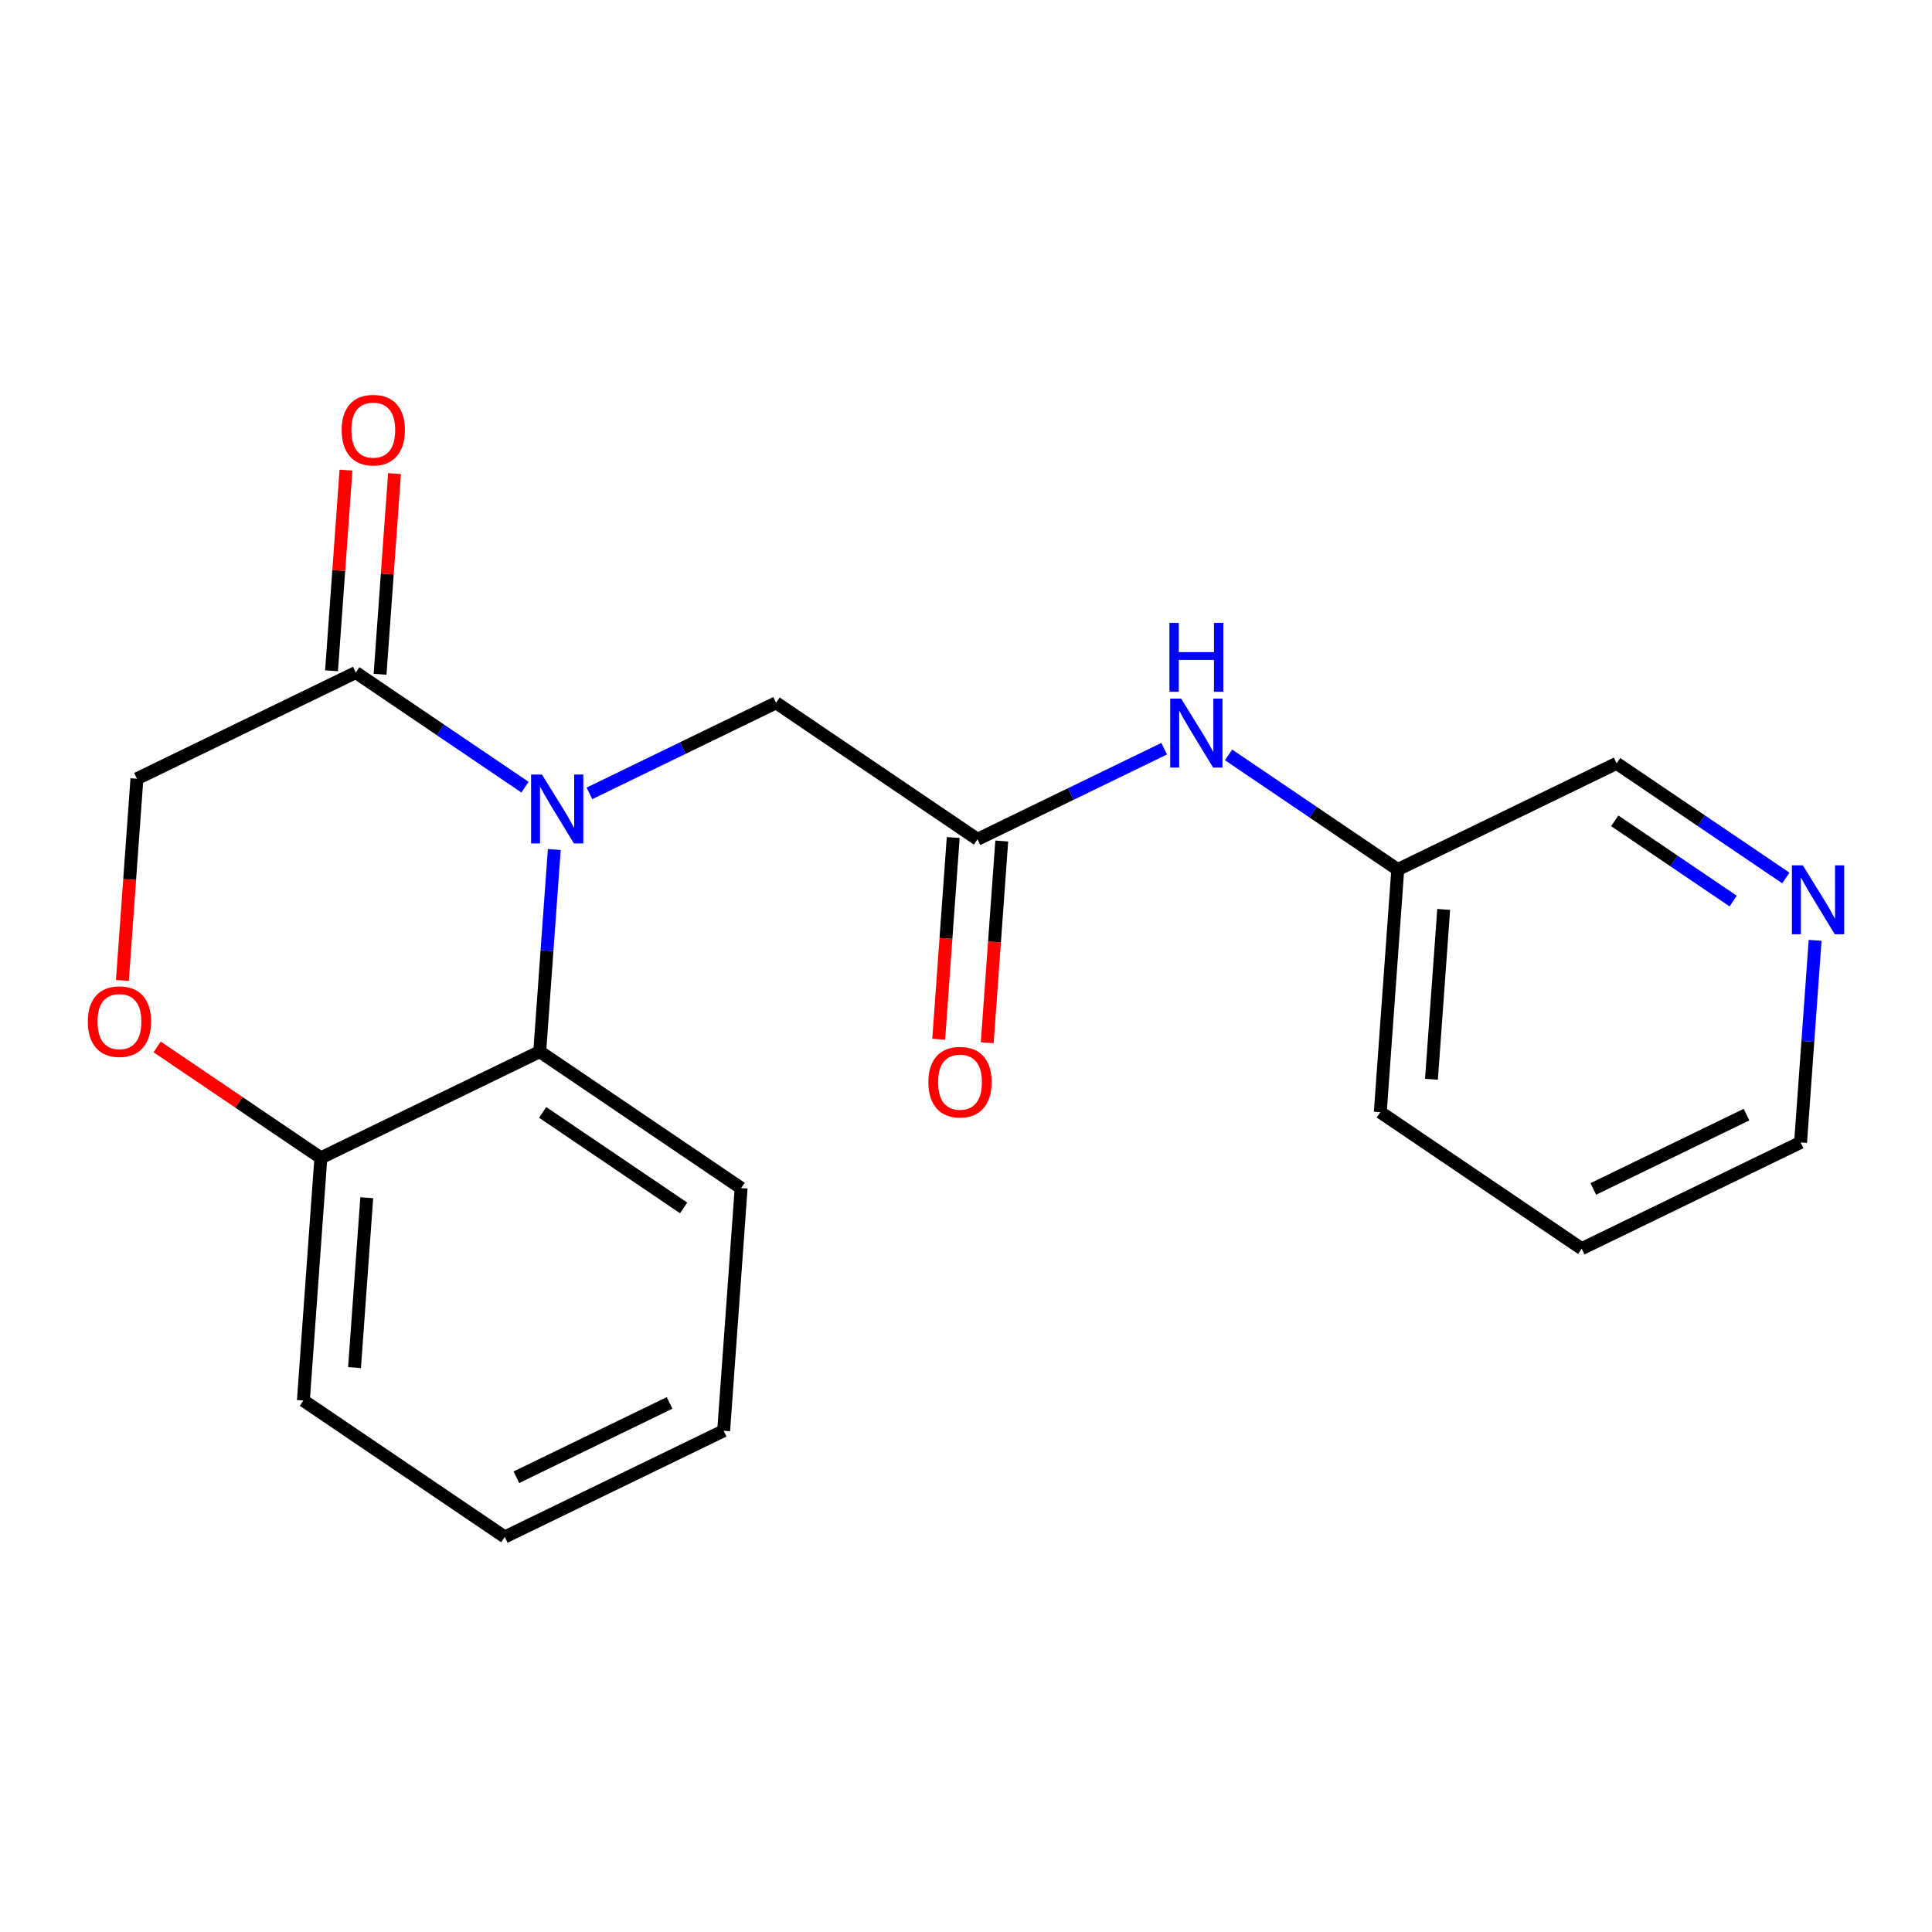 <?xml version='1.0' encoding='iso-8859-1'?>
<svg version='1.1' baseProfile='full'
              xmlns='http://www.w3.org/2000/svg'
                      xmlns:rdkit='http://www.rdkit.org/xml'
                      xmlns:xlink='http://www.w3.org/1999/xlink'
                  xml:space='preserve'
width='300px' height='300px' viewBox='0 0 300 300'>
<!-- END OF HEADER -->
<rect style='opacity:1.0;fill:#FFFFFF;stroke:none' width='300' height='300' x='0' y='0'> </rect>
<rect style='opacity:1.0;fill:#FFFFFF;stroke:none' width='300' height='300' x='0' y='0'> </rect>
<path class='bond-0 atom-0 atom-1' d='M 153.296,161.917 L 154.424,146.255' style='fill:none;fill-rule:evenodd;stroke:#FF0000;stroke-width:2.0px;stroke-linecap:butt;stroke-linejoin:miter;stroke-opacity:1' />
<path class='bond-0 atom-0 atom-1' d='M 154.424,146.255 L 155.552,130.592' style='fill:none;fill-rule:evenodd;stroke:#000000;stroke-width:2.0px;stroke-linecap:butt;stroke-linejoin:miter;stroke-opacity:1' />
<path class='bond-0 atom-0 atom-1' d='M 145.76,161.374 L 146.888,145.712' style='fill:none;fill-rule:evenodd;stroke:#FF0000;stroke-width:2.0px;stroke-linecap:butt;stroke-linejoin:miter;stroke-opacity:1' />
<path class='bond-0 atom-0 atom-1' d='M 146.888,145.712 L 148.016,130.05' style='fill:none;fill-rule:evenodd;stroke:#000000;stroke-width:2.0px;stroke-linecap:butt;stroke-linejoin:miter;stroke-opacity:1' />
<path class='bond-1 atom-1 atom-2' d='M 151.784,130.321 L 120.51,109.132' style='fill:none;fill-rule:evenodd;stroke:#000000;stroke-width:2.0px;stroke-linecap:butt;stroke-linejoin:miter;stroke-opacity:1' />
<path class='bond-13 atom-1 atom-14' d='M 151.784,130.321 L 166.277,123.29' style='fill:none;fill-rule:evenodd;stroke:#000000;stroke-width:2.0px;stroke-linecap:butt;stroke-linejoin:miter;stroke-opacity:1' />
<path class='bond-13 atom-1 atom-14' d='M 166.277,123.29 L 180.77,116.258' style='fill:none;fill-rule:evenodd;stroke:#0000FF;stroke-width:2.0px;stroke-linecap:butt;stroke-linejoin:miter;stroke-opacity:1' />
<path class='bond-2 atom-2 atom-3' d='M 120.51,109.132 L 106.017,116.163' style='fill:none;fill-rule:evenodd;stroke:#000000;stroke-width:2.0px;stroke-linecap:butt;stroke-linejoin:miter;stroke-opacity:1' />
<path class='bond-2 atom-2 atom-3' d='M 106.017,116.163 L 91.524,123.194' style='fill:none;fill-rule:evenodd;stroke:#0000FF;stroke-width:2.0px;stroke-linecap:butt;stroke-linejoin:miter;stroke-opacity:1' />
<path class='bond-3 atom-3 atom-4' d='M 81.521,122.232 L 68.385,113.332' style='fill:none;fill-rule:evenodd;stroke:#0000FF;stroke-width:2.0px;stroke-linecap:butt;stroke-linejoin:miter;stroke-opacity:1' />
<path class='bond-3 atom-3 atom-4' d='M 68.385,113.332 L 55.248,104.431' style='fill:none;fill-rule:evenodd;stroke:#000000;stroke-width:2.0px;stroke-linecap:butt;stroke-linejoin:miter;stroke-opacity:1' />
<path class='bond-20 atom-13 atom-3' d='M 83.809,163.299 L 84.939,147.607' style='fill:none;fill-rule:evenodd;stroke:#000000;stroke-width:2.0px;stroke-linecap:butt;stroke-linejoin:miter;stroke-opacity:1' />
<path class='bond-20 atom-13 atom-3' d='M 84.939,147.607 L 86.069,131.914' style='fill:none;fill-rule:evenodd;stroke:#0000FF;stroke-width:2.0px;stroke-linecap:butt;stroke-linejoin:miter;stroke-opacity:1' />
<path class='bond-4 atom-4 atom-5' d='M 59.016,104.703 L 60.138,89.124' style='fill:none;fill-rule:evenodd;stroke:#000000;stroke-width:2.0px;stroke-linecap:butt;stroke-linejoin:miter;stroke-opacity:1' />
<path class='bond-4 atom-4 atom-5' d='M 60.138,89.124 L 61.26,73.544' style='fill:none;fill-rule:evenodd;stroke:#FF0000;stroke-width:2.0px;stroke-linecap:butt;stroke-linejoin:miter;stroke-opacity:1' />
<path class='bond-4 atom-4 atom-5' d='M 51.48,104.16 L 52.603,88.581' style='fill:none;fill-rule:evenodd;stroke:#000000;stroke-width:2.0px;stroke-linecap:butt;stroke-linejoin:miter;stroke-opacity:1' />
<path class='bond-4 atom-4 atom-5' d='M 52.603,88.581 L 53.725,73.001' style='fill:none;fill-rule:evenodd;stroke:#FF0000;stroke-width:2.0px;stroke-linecap:butt;stroke-linejoin:miter;stroke-opacity:1' />
<path class='bond-5 atom-4 atom-6' d='M 55.248,104.431 L 21.261,120.921' style='fill:none;fill-rule:evenodd;stroke:#000000;stroke-width:2.0px;stroke-linecap:butt;stroke-linejoin:miter;stroke-opacity:1' />
<path class='bond-6 atom-6 atom-7' d='M 21.261,120.921 L 20.133,136.583' style='fill:none;fill-rule:evenodd;stroke:#000000;stroke-width:2.0px;stroke-linecap:butt;stroke-linejoin:miter;stroke-opacity:1' />
<path class='bond-6 atom-6 atom-7' d='M 20.133,136.583 L 19.005,152.245' style='fill:none;fill-rule:evenodd;stroke:#FF0000;stroke-width:2.0px;stroke-linecap:butt;stroke-linejoin:miter;stroke-opacity:1' />
<path class='bond-7 atom-7 atom-8' d='M 24.403,162.567 L 37.112,171.178' style='fill:none;fill-rule:evenodd;stroke:#FF0000;stroke-width:2.0px;stroke-linecap:butt;stroke-linejoin:miter;stroke-opacity:1' />
<path class='bond-7 atom-7 atom-8' d='M 37.112,171.178 L 49.821,179.789' style='fill:none;fill-rule:evenodd;stroke:#000000;stroke-width:2.0px;stroke-linecap:butt;stroke-linejoin:miter;stroke-opacity:1' />
<path class='bond-8 atom-8 atom-9' d='M 49.821,179.789 L 47.108,217.467' style='fill:none;fill-rule:evenodd;stroke:#000000;stroke-width:2.0px;stroke-linecap:butt;stroke-linejoin:miter;stroke-opacity:1' />
<path class='bond-8 atom-8 atom-9' d='M 56.95,185.983 L 55.05,212.358' style='fill:none;fill-rule:evenodd;stroke:#000000;stroke-width:2.0px;stroke-linecap:butt;stroke-linejoin:miter;stroke-opacity:1' />
<path class='bond-22 atom-13 atom-8' d='M 83.809,163.299 L 49.821,179.789' style='fill:none;fill-rule:evenodd;stroke:#000000;stroke-width:2.0px;stroke-linecap:butt;stroke-linejoin:miter;stroke-opacity:1' />
<path class='bond-9 atom-9 atom-10' d='M 47.108,217.467 L 78.381,238.657' style='fill:none;fill-rule:evenodd;stroke:#000000;stroke-width:2.0px;stroke-linecap:butt;stroke-linejoin:miter;stroke-opacity:1' />
<path class='bond-10 atom-10 atom-11' d='M 78.381,238.657 L 112.369,222.168' style='fill:none;fill-rule:evenodd;stroke:#000000;stroke-width:2.0px;stroke-linecap:butt;stroke-linejoin:miter;stroke-opacity:1' />
<path class='bond-10 atom-10 atom-11' d='M 80.182,229.386 L 103.973,217.843' style='fill:none;fill-rule:evenodd;stroke:#000000;stroke-width:2.0px;stroke-linecap:butt;stroke-linejoin:miter;stroke-opacity:1' />
<path class='bond-11 atom-11 atom-12' d='M 112.369,222.168 L 115.083,184.489' style='fill:none;fill-rule:evenodd;stroke:#000000;stroke-width:2.0px;stroke-linecap:butt;stroke-linejoin:miter;stroke-opacity:1' />
<path class='bond-12 atom-12 atom-13' d='M 115.083,184.489 L 83.809,163.299' style='fill:none;fill-rule:evenodd;stroke:#000000;stroke-width:2.0px;stroke-linecap:butt;stroke-linejoin:miter;stroke-opacity:1' />
<path class='bond-12 atom-12 atom-13' d='M 106.154,187.565 L 84.262,172.733' style='fill:none;fill-rule:evenodd;stroke:#000000;stroke-width:2.0px;stroke-linecap:butt;stroke-linejoin:miter;stroke-opacity:1' />
<path class='bond-14 atom-14 atom-15' d='M 190.773,117.22 L 203.909,126.121' style='fill:none;fill-rule:evenodd;stroke:#0000FF;stroke-width:2.0px;stroke-linecap:butt;stroke-linejoin:miter;stroke-opacity:1' />
<path class='bond-14 atom-14 atom-15' d='M 203.909,126.121 L 217.045,135.021' style='fill:none;fill-rule:evenodd;stroke:#000000;stroke-width:2.0px;stroke-linecap:butt;stroke-linejoin:miter;stroke-opacity:1' />
<path class='bond-15 atom-15 atom-16' d='M 217.045,135.021 L 214.331,172.7' style='fill:none;fill-rule:evenodd;stroke:#000000;stroke-width:2.0px;stroke-linecap:butt;stroke-linejoin:miter;stroke-opacity:1' />
<path class='bond-15 atom-15 atom-16' d='M 224.174,141.216 L 222.274,167.591' style='fill:none;fill-rule:evenodd;stroke:#000000;stroke-width:2.0px;stroke-linecap:butt;stroke-linejoin:miter;stroke-opacity:1' />
<path class='bond-21 atom-20 atom-15' d='M 251.033,118.532 L 217.045,135.021' style='fill:none;fill-rule:evenodd;stroke:#000000;stroke-width:2.0px;stroke-linecap:butt;stroke-linejoin:miter;stroke-opacity:1' />
<path class='bond-16 atom-16 atom-17' d='M 214.331,172.7 L 245.605,193.889' style='fill:none;fill-rule:evenodd;stroke:#000000;stroke-width:2.0px;stroke-linecap:butt;stroke-linejoin:miter;stroke-opacity:1' />
<path class='bond-17 atom-17 atom-18' d='M 245.605,193.889 L 279.593,177.4' style='fill:none;fill-rule:evenodd;stroke:#000000;stroke-width:2.0px;stroke-linecap:butt;stroke-linejoin:miter;stroke-opacity:1' />
<path class='bond-17 atom-17 atom-18' d='M 247.406,184.618 L 271.197,173.076' style='fill:none;fill-rule:evenodd;stroke:#000000;stroke-width:2.0px;stroke-linecap:butt;stroke-linejoin:miter;stroke-opacity:1' />
<path class='bond-18 atom-18 atom-19' d='M 279.593,177.4 L 280.723,161.707' style='fill:none;fill-rule:evenodd;stroke:#000000;stroke-width:2.0px;stroke-linecap:butt;stroke-linejoin:miter;stroke-opacity:1' />
<path class='bond-18 atom-18 atom-19' d='M 280.723,161.707 L 281.853,146.015' style='fill:none;fill-rule:evenodd;stroke:#0000FF;stroke-width:2.0px;stroke-linecap:butt;stroke-linejoin:miter;stroke-opacity:1' />
<path class='bond-19 atom-19 atom-20' d='M 277.305,136.332 L 264.169,127.432' style='fill:none;fill-rule:evenodd;stroke:#0000FF;stroke-width:2.0px;stroke-linecap:butt;stroke-linejoin:miter;stroke-opacity:1' />
<path class='bond-19 atom-19 atom-20' d='M 264.169,127.432 L 251.033,118.532' style='fill:none;fill-rule:evenodd;stroke:#000000;stroke-width:2.0px;stroke-linecap:butt;stroke-linejoin:miter;stroke-opacity:1' />
<path class='bond-19 atom-19 atom-20' d='M 269.126,139.917 L 259.931,133.687' style='fill:none;fill-rule:evenodd;stroke:#0000FF;stroke-width:2.0px;stroke-linecap:butt;stroke-linejoin:miter;stroke-opacity:1' />
<path class='bond-19 atom-19 atom-20' d='M 259.931,133.687 L 250.736,127.457' style='fill:none;fill-rule:evenodd;stroke:#000000;stroke-width:2.0px;stroke-linecap:butt;stroke-linejoin:miter;stroke-opacity:1' />
<path  class='atom-0' d='M 144.159 168.03
Q 144.159 165.461, 145.428 164.026
Q 146.698 162.59, 149.07 162.59
Q 151.442 162.59, 152.712 164.026
Q 153.981 165.461, 153.981 168.03
Q 153.981 170.629, 152.697 172.11
Q 151.412 173.575, 149.07 173.575
Q 146.713 173.575, 145.428 172.11
Q 144.159 170.644, 144.159 168.03
M 149.07 172.367
Q 150.702 172.367, 151.578 171.279
Q 152.47 170.176, 152.47 168.03
Q 152.47 165.929, 151.578 164.872
Q 150.702 163.799, 149.07 163.799
Q 147.438 163.799, 146.547 164.857
Q 145.67 165.914, 145.67 168.03
Q 145.67 170.191, 146.547 171.279
Q 147.438 172.367, 149.07 172.367
' fill='#FF0000'/>
<path  class='atom-3' d='M 84.157 120.272
L 87.663 125.938
Q 88.011 126.497, 88.57 127.51
Q 89.129 128.522, 89.159 128.582
L 89.159 120.272
L 90.579 120.272
L 90.579 130.97
L 89.114 130.97
L 85.351 124.775
Q 84.913 124.049, 84.445 123.218
Q 83.991 122.387, 83.855 122.13
L 83.855 130.97
L 82.465 130.97
L 82.465 120.272
L 84.157 120.272
' fill='#0000FF'/>
<path  class='atom-5' d='M 53.051 66.783
Q 53.051 64.214, 54.32 62.779
Q 55.59 61.343, 57.962 61.343
Q 60.334 61.343, 61.604 62.779
Q 62.873 64.214, 62.873 66.783
Q 62.873 69.382, 61.589 70.863
Q 60.304 72.329, 57.962 72.329
Q 55.605 72.329, 54.32 70.863
Q 53.051 69.397, 53.051 66.783
M 57.962 71.12
Q 59.594 71.12, 60.47 70.032
Q 61.362 68.929, 61.362 66.783
Q 61.362 64.683, 60.47 63.625
Q 59.594 62.552, 57.962 62.552
Q 56.33 62.552, 55.439 63.61
Q 54.562 64.668, 54.562 66.783
Q 54.562 68.944, 55.439 70.032
Q 56.33 71.12, 57.962 71.12
' fill='#FF0000'/>
<path  class='atom-7' d='M 13.636 158.63
Q 13.636 156.061, 14.906 154.625
Q 16.175 153.19, 18.547 153.19
Q 20.92 153.19, 22.189 154.625
Q 23.458 156.061, 23.458 158.63
Q 23.458 161.229, 22.174 162.709
Q 20.889 164.175, 18.547 164.175
Q 16.19 164.175, 14.906 162.709
Q 13.636 161.244, 13.636 158.63
M 18.547 162.966
Q 20.179 162.966, 21.056 161.878
Q 21.947 160.775, 21.947 158.63
Q 21.947 156.529, 21.056 155.471
Q 20.179 154.399, 18.547 154.399
Q 16.915 154.399, 16.024 155.456
Q 15.147 156.514, 15.147 158.63
Q 15.147 160.79, 16.024 161.878
Q 16.915 162.966, 18.547 162.966
' fill='#FF0000'/>
<path  class='atom-14' d='M 183.406 108.483
L 186.912 114.149
Q 187.26 114.708, 187.819 115.72
Q 188.378 116.733, 188.408 116.793
L 188.408 108.483
L 189.828 108.483
L 189.828 119.181
L 188.363 119.181
L 184.6 112.985
Q 184.162 112.26, 183.693 111.429
Q 183.24 110.598, 183.104 110.341
L 183.104 119.181
L 181.714 119.181
L 181.714 108.483
L 183.406 108.483
' fill='#0000FF'/>
<path  class='atom-14' d='M 181.586 96.715
L 183.036 96.715
L 183.036 101.263
L 188.506 101.263
L 188.506 96.715
L 189.957 96.715
L 189.957 107.413
L 188.506 107.413
L 188.506 102.472
L 183.036 102.472
L 183.036 107.413
L 181.586 107.413
L 181.586 96.715
' fill='#0000FF'/>
<path  class='atom-19' d='M 279.942 134.372
L 283.447 140.039
Q 283.795 140.598, 284.354 141.61
Q 284.913 142.622, 284.943 142.683
L 284.943 134.372
L 286.364 134.372
L 286.364 145.07
L 284.898 145.07
L 281.135 138.875
Q 280.697 138.15, 280.229 137.319
Q 279.775 136.488, 279.639 136.231
L 279.639 145.07
L 278.249 145.07
L 278.249 134.372
L 279.942 134.372
' fill='#0000FF'/>
</svg>
